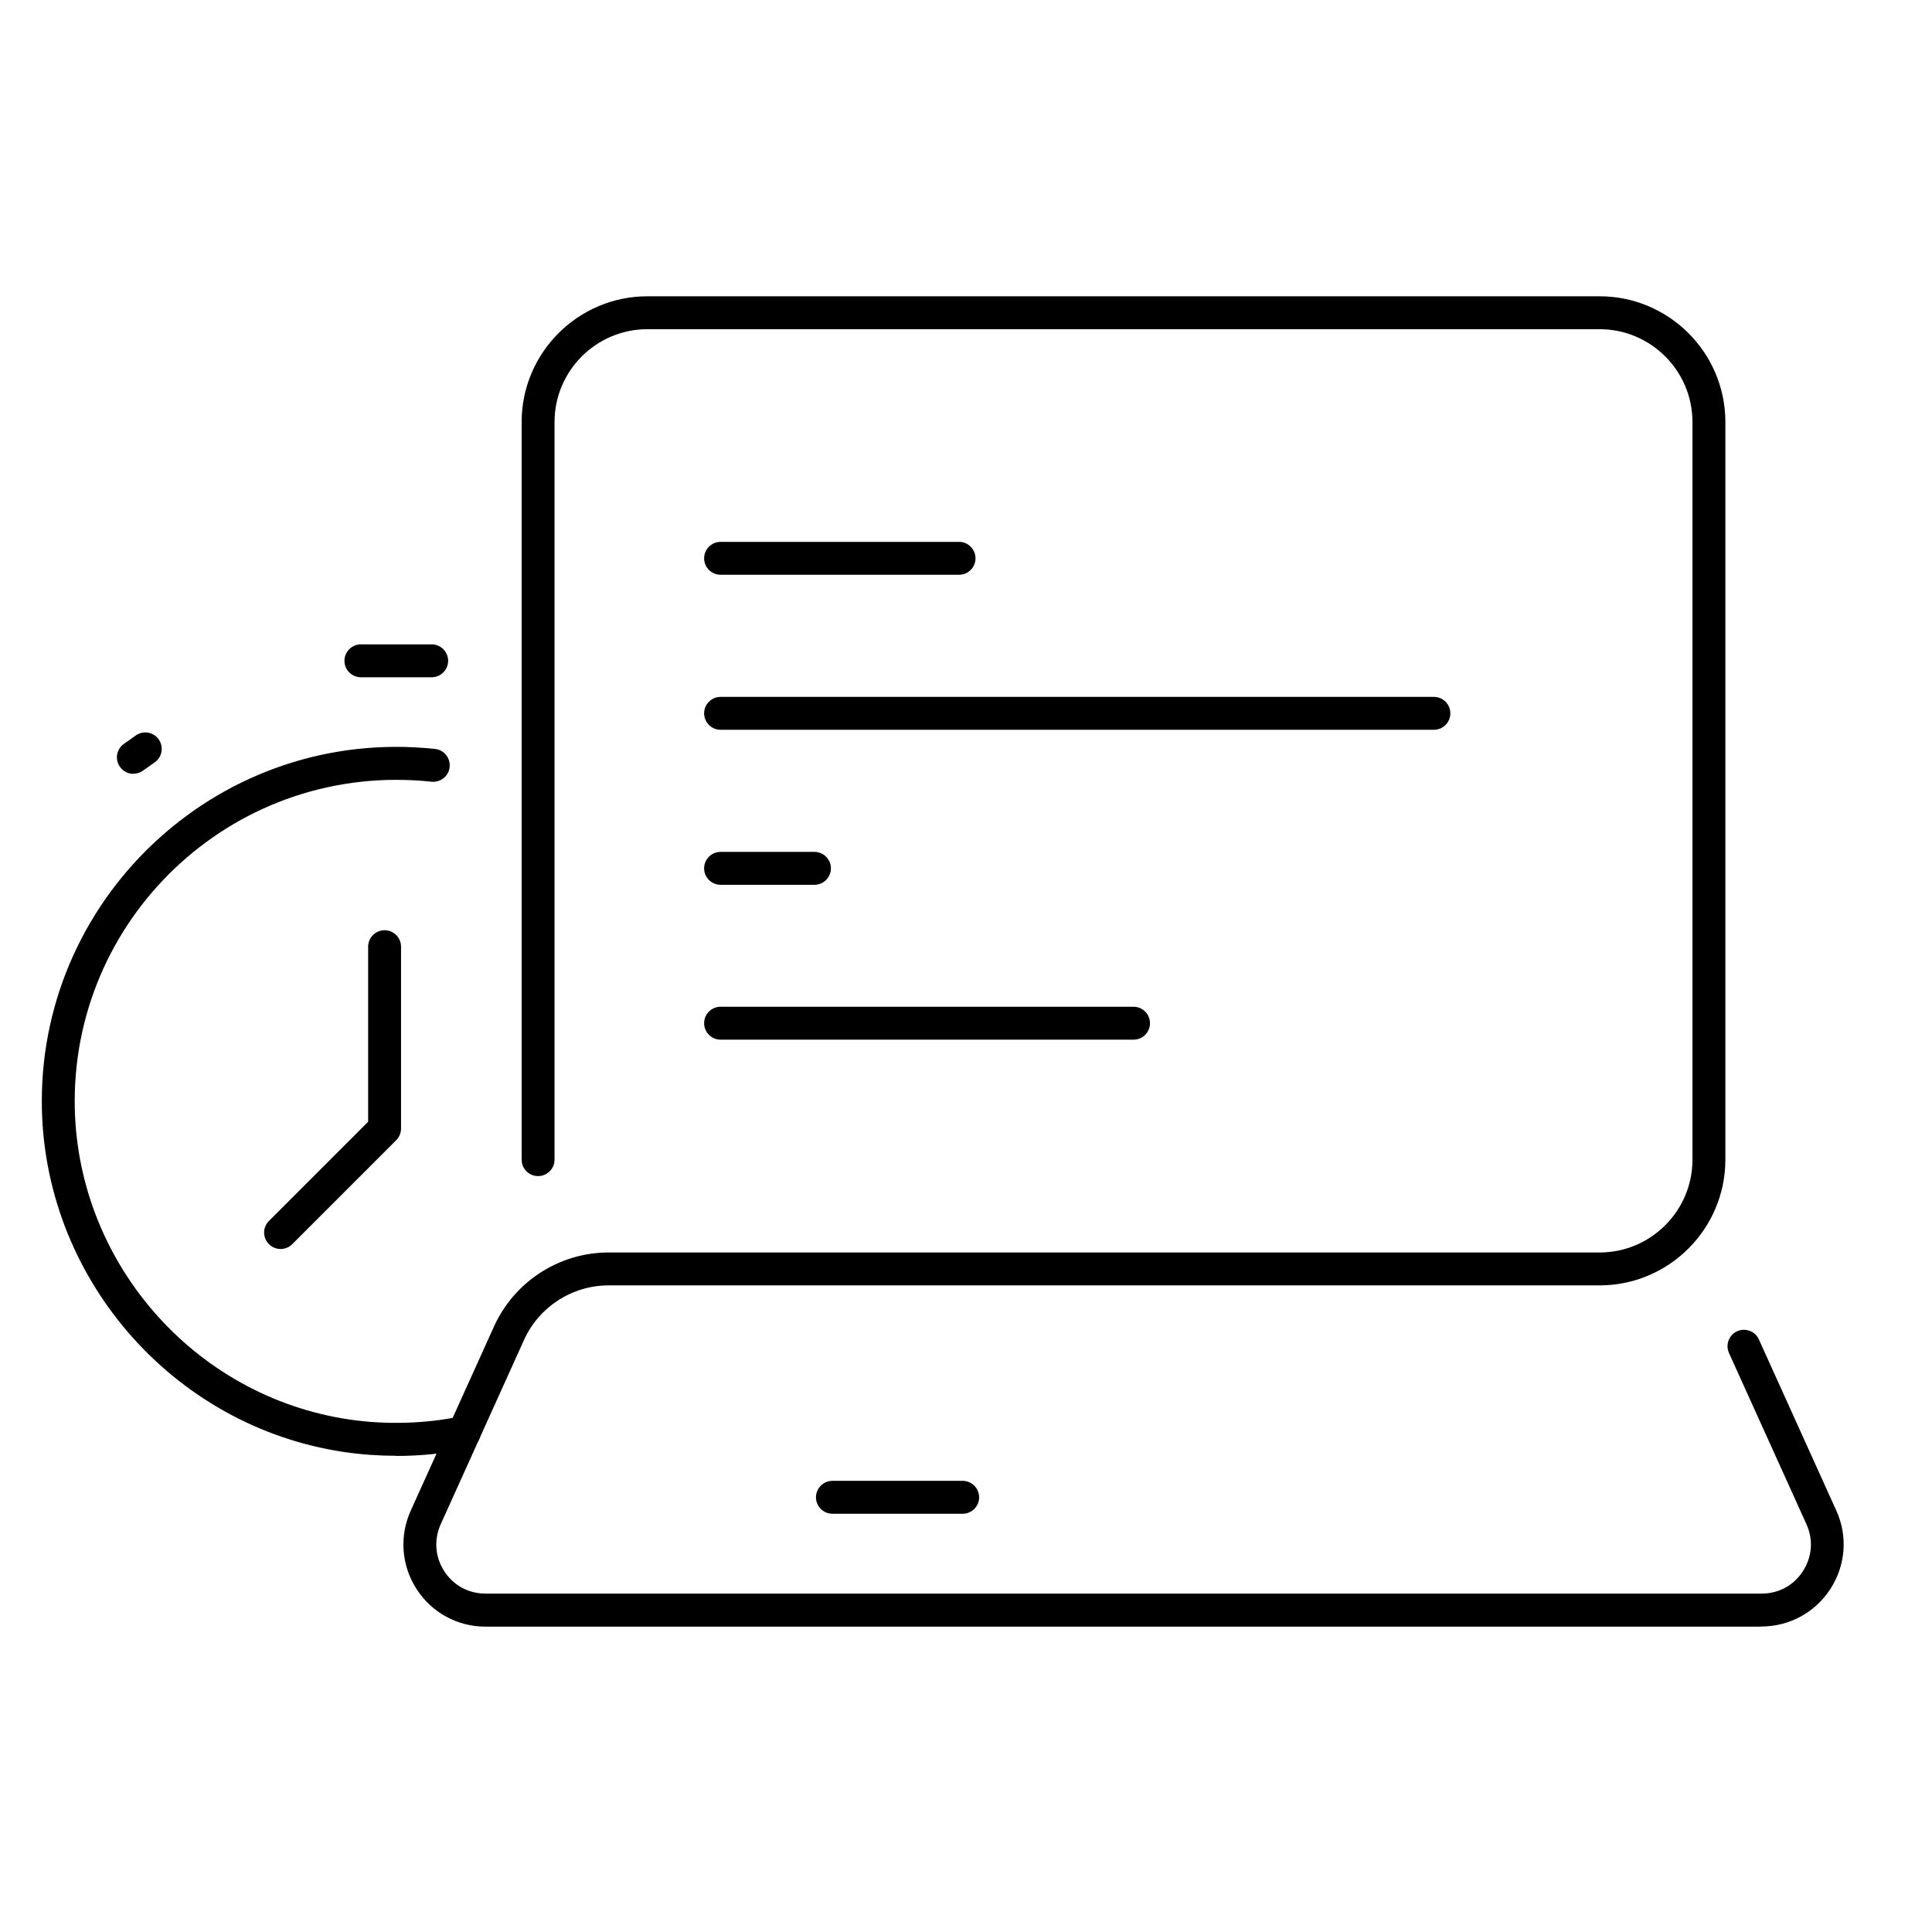  <svg xmlns="http://www.w3.org/2000/svg" version="1.1" viewBox="0 0 128 128"><!-- Generator: Adobe Illustrator 29.8.1, SVG Export Plug-In . SVG Version: 2.1.1 Build 2) --><defs> .st0 { fill: #333; } </defs><g><path d="M4253.07,813.32c-3.35,0-6.71-.62-9.94-1.87-.24,0-.47-.05-.68-.15l-34.49-16.59c-1.91-.83-3.42-2.4-4.21-4.39-.79-2-.75-4.18.11-6.15l.08-.19c1.72-3.96,6.34-5.77,10.3-4.05l10.96,4.77-20.31-37.43c-1.01-1.86-1.23-3.99-.63-6.02.6-2.03,1.95-3.7,3.81-4.7l.37-.2c1.86-1.01,3.99-1.23,6.02-.63,2.02.6,3.69,1.95,4.7,3.81l11.05,20.37,23.41-8.71c5.79-2.01,12.06.43,14.96,5.78l8.45,15.58c6.19,11.41,3.76,25.68-5.78,33.92-5.21,4.5-11.67,6.85-18.2,6.85ZM4243.45,807.78c.18.01.35.05.52.12,8.4,3.48,17.96,1.88,24.95-4.16,8.27-7.14,10.36-19.54,4.97-29.48l-8.45-15.58c-2.06-3.79-6.51-5.52-10.58-4.11l-24.84,9.24c-.84.31-1.78-.04-2.21-.83l-11.8-21.75c-.55-1.01-1.46-1.75-2.56-2.08-1.1-.33-2.27-.21-3.28.34l-.37.2c-1.01.55-1.75,1.46-2.07,2.56-.33,1.1-.21,2.27.34,3.28l22.8,42.02c.37.68.26,1.51-.26,2.07-.52.57-1.34.74-2.04.43l-15.76-6.85c-1.04-.45-2.18-.47-3.23-.06-1.05.41-1.88,1.21-2.33,2.25l-.08.19c-.97,2.24.06,4.86,2.3,5.83l33.99,16.35Z" /><g><path d="M4307.01,712.77c-.99,0-1.8-.81-1.8-1.8,0-8-1.22-15.87-3.64-23.42-.3-.95.22-1.96,1.17-2.26.95-.3,1.96.22,2.26,1.17,2.53,7.9,3.81,16.14,3.81,24.51,0,.99-.81,1.8-1.8,1.8Z" /><path d="M4149.76,712.77c-.99,0-1.8-.81-1.8-1.8,0-12.88,2.95-25.17,8.77-36.55,13.7-26.8,40.88-43.6,70.93-43.86.2-.01.45-.01.72-.01,30.37,0,57.83,16.81,71.66,43.88.45.88.1,1.97-.78,2.42-.88.45-1.97.1-2.42-.78-13.22-25.85-39.44-41.91-68.45-41.91-.22,0-.42,0-.63,0-28.78.25-54.75,16.31-67.83,41.91-5.56,10.86-8.38,22.61-8.38,34.91,0,.99-.81,1.8-1.8,1.8Z" /><path d="M4193.85,712.77c-.99,0-1.8-.81-1.8-1.8,0-9.1.67-18.01,1.99-26.49,4.98-32.04,18.15-53.21,33.55-53.92.26-.01.52-.01.79-.01.99,0,1.81.81,1.81,1.8s-.8,1.8-1.79,1.8h-.01c-.21,0-.41,0-.61,0-13.42.62-25.54,21.06-30.17,50.88-1.29,8.29-1.94,17.02-1.94,25.94,0,.99-.81,1.8-1.8,1.8Z" /><path d="M4262.91,712.77c-.99,0-1.8-.81-1.8-1.8,0-8.92-.65-17.64-1.94-25.94-2.08-13.41-5.74-25.24-10.59-34.22-.47-.87-.15-1.97.73-2.44.88-.47,1.97-.15,2.44.73,5.04,9.34,8.84,21.57,10.98,35.38,1.32,8.47,1.99,17.39,1.99,26.49,0,.99-.81,1.8-1.8,1.8Z" /><path d="M4228.38,688.93c-25.37,0-49.82-4.15-70.69-12.01-.93-.35-1.4-1.39-1.05-2.32.35-.93,1.39-1.4,2.32-1.05,20.47,7.71,44.47,11.78,69.42,11.78,10.96,0,21.83-.79,32.3-2.35.98-.14,1.9.53,2.05,1.52.15.98-.53,1.9-1.51,2.05-10.65,1.58-21.69,2.39-32.83,2.39Z" /><path d="M4274.79,684c-.83,0-1.57-.57-1.76-1.41-.22-.97.4-1.93,1.37-2.15,8.2-1.82,16.08-4.14,23.4-6.9.93-.35,1.97.12,2.32,1.05.35.93-.12,1.97-1.05,2.32-7.48,2.82-15.52,5.19-23.89,7.04-.13.03-.26.04-.39.04Z" /></g><g><path d="M4200.84,731.73h-8.38c-.99,0-1.8-.81-1.8-1.8s.81-1.8,1.8-1.8h8.38c.99,0,1.8.81,1.8,1.8s-.81,1.8-1.8,1.8Z" /><path d="M4314.28,731.73h-76.8c-.99,0-1.8-.81-1.8-1.8s.81-1.8,1.8-1.8h76.8c.99,0,1.8.81,1.8,1.8s-.81,1.8-1.8,1.8Z" /><path d="M4155.81,731.73h-13.31c-.99,0-1.8-.81-1.8-1.8s.81-1.8,1.8-1.8h13.31c.99,0,1.8.81,1.8,1.8s-.81,1.8-1.8,1.8Z" /></g><path d="M4168.77,744.82c-8.14,0-14.76-6.62-14.76-14.76s6.62-14.76,14.76-14.76,14.76,6.62,14.76,14.76-6.62,14.76-14.76,14.76ZM4168.77,718.91c-6.15,0-11.16,5.01-11.16,11.16s5.01,11.16,11.16,11.16,11.16-5.01,11.16-11.16-5.01-11.16-11.16-11.16Z" /><path d="M4206.41,742.51c-.36,0-.71-.1-1.03-.32-3.78-2.64-6.08-6.77-6.32-11.34-.01-.25-.03-.53-.03-.78,0-8.14,6.62-14.76,14.76-14.76s14.77,6.62,14.77,14.76c0,1.5-.22,2.98-.67,4.39-.3.95-1.31,1.47-2.26,1.18-.95-.3-1.48-1.31-1.18-2.26.33-1.06.5-2.17.5-3.31,0-6.15-5.01-11.16-11.17-11.16s-11.16,5.01-11.16,11.16c0,.19.01.4.02.59.18,3.46,1.92,6.58,4.78,8.58.82.57,1.01,1.69.45,2.51-.35.5-.91.77-1.48.77Z" /></g><g><g><path d="M116.71,107.77H32.17c-1.86,0-3.57-.93-4.57-2.49-1.01-1.56-1.15-3.5-.39-5.19l5.52-12.21c1.35-2.98,4.33-4.9,7.59-4.9h65.66c3.39,0,6.15-2.76,6.15-6.15V27.96c0-3.39-2.76-6.15-6.15-6.15h-63.09c-3.39,0-6.15,2.76-6.15,6.15v48.87c0,.6-.49,1.09-1.09,1.09s-1.09-.49-1.09-1.09V27.96c0-4.59,3.74-8.33,8.33-8.33h63.09c4.59,0,8.33,3.74,8.33,8.33v48.87c0,4.59-3.74,8.33-8.33,8.33H40.32c-2.41,0-4.61,1.42-5.6,3.61l-5.52,12.21c-.46,1.03-.38,2.16.23,3.11.61.95,1.61,1.49,2.74,1.49h84.54c1.13,0,2.13-.54,2.74-1.49.61-.95.7-2.08.23-3.11l-5.13-11.34c-.25-.55,0-1.2.54-1.44.55-.25,1.2,0,1.44.54l5.13,11.34c.77,1.69.62,3.63-.39,5.19-1.01,1.56-2.72,2.49-4.57,2.49Z" /><path d="M63.78,100.29h-8.63c-.6,0-1.09-.49-1.09-1.09s.49-1.09,1.09-1.09h8.63c.6,0,1.09.49,1.09,1.09s-.49,1.09-1.09,1.09Z" /></g><g><path d="M26.26,96.45c-1.14,0-2.29-.08-3.39-.24-11.46-1.66-20.1-11.65-20.1-23.25,0-13.79,11.98-24.85,26.05-23.34.6.06,1.03.6.97,1.2-.06.6-.6,1.03-1.2.97-12.82-1.36-23.64,8.67-23.64,21.17,0,10.52,7.84,19.58,18.23,21.09,2.4.35,4.97.28,7.35-.21.58-.12,1.17.26,1.29.85.12.59-.26,1.17-.85,1.29-1.53.32-3.12.48-4.71.48Z" /><path d="M28.6,44.87h-4.69c-.6,0-1.09-.49-1.09-1.09s.49-1.09,1.09-1.09h4.69c.6,0,1.09.49,1.09,1.09s-.49,1.09-1.09,1.09Z" /><path d="M8.84,51.27c-.34,0-.68-.16-.89-.46-.35-.49-.24-1.17.25-1.52l.79-.56c.49-.35,1.17-.24,1.52.25.35.49.24,1.17-.25,1.52l-.79.56c-.19.14-.41.2-.63.2Z" /><path d="M18.59,82.75c-.28,0-.56-.11-.77-.32-.43-.43-.43-1.12,0-1.54l6.57-6.57v-11.6c0-.6.49-1.09,1.09-1.09s1.09.49,1.09,1.09v12.05c0,.29-.12.57-.32.77l-6.89,6.89c-.21.21-.49.32-.77.32Z" /></g><g><path d="M63.54,38.08h-15.8c-.6,0-1.09-.49-1.09-1.09s.49-1.09,1.09-1.09h15.8c.6,0,1.09.49,1.09,1.09s-.49,1.09-1.09,1.09Z" /><path d="M95,48.35h-47.26c-.6,0-1.09-.49-1.09-1.09s.49-1.09,1.09-1.09h47.26c.6,0,1.09.49,1.09,1.09s-.49,1.09-1.09,1.09Z" /><path d="M53.96,58.62h-6.22c-.6,0-1.09-.49-1.09-1.09s.49-1.09,1.09-1.09h6.22c.6,0,1.09.49,1.09,1.09s-.49,1.09-1.09,1.09Z" /><path d="M75.1,68.88h-27.36c-.6,0-1.09-.49-1.09-1.09s.49-1.09,1.09-1.09h27.36c.6,0,1.09.49,1.09,1.09s-.49,1.09-1.09,1.09Z" /></g></g></svg>